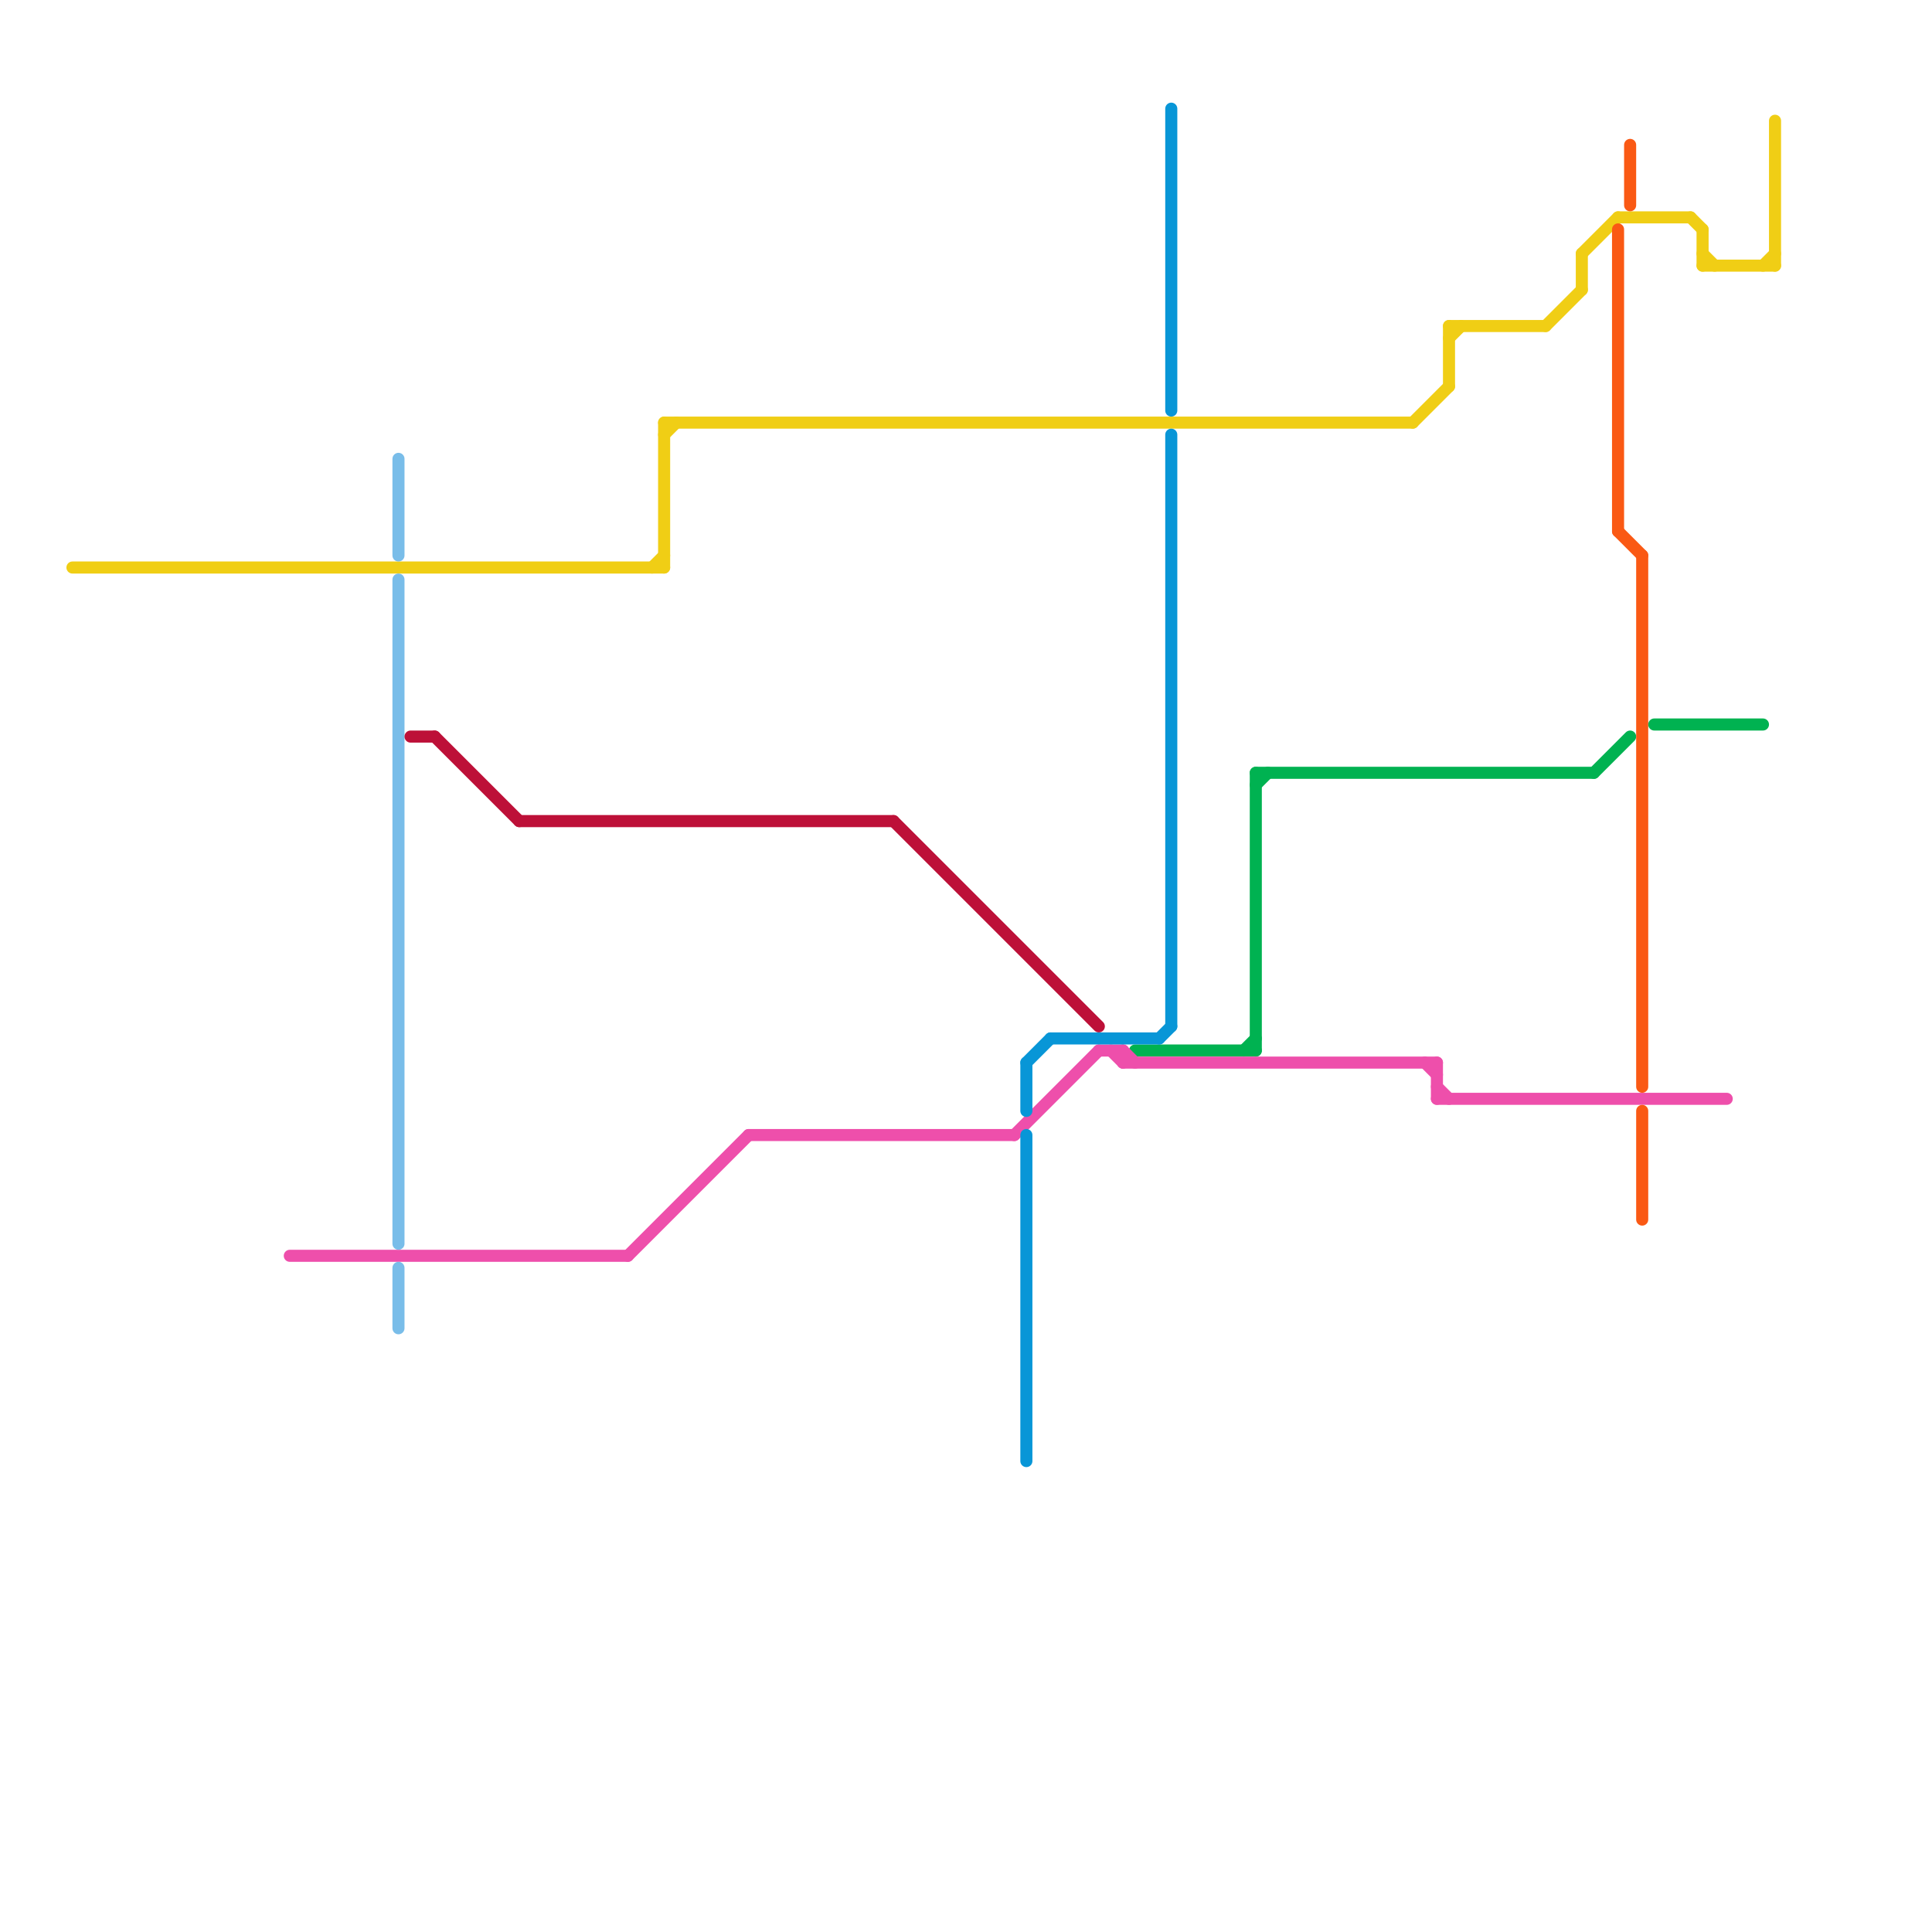 
<svg version="1.1" xmlns="http://www.w3.org/2000/svg" viewBox="0 0 160 160">
<style>text { font: 1px Helvetica; font-weight: 600; white-space: pre; dominant-baseline: central; } line { stroke-width: 1; fill: none; stroke-linecap: round; stroke-linejoin: round; } .c0 { stroke: #f0ce15 } .c1 { stroke: #00b251 } .c2 { stroke: #ee4fab } .c3 { stroke: #fa5914 } .c4 { stroke: #79bde9 } .c5 { stroke: #bd1038 } .c6 { stroke: #0896d7 }</style><defs><g id="wm-xf"><circle r="1.2" fill="#000"/><circle r="0.9" fill="#fff"/><circle r="0.6" fill="#000"/><circle r="0.3" fill="#fff"/></g><g id="wm"><circle r="0.6" fill="#000"/><circle r="0.3" fill="#fff"/></g></defs><line class="c0" x1="120" y1="27" x2="120" y2="32"/><line class="c0" x1="146" y1="22" x2="147" y2="21"/><line class="c0" x1="141" y1="19" x2="141" y2="22"/><line class="c0" x1="134" y1="18" x2="140" y2="18"/><line class="c0" x1="140" y1="18" x2="141" y2="19"/><line class="c0" x1="6" y1="47" x2="55" y2="47"/><line class="c0" x1="128" y1="27" x2="131" y2="24"/><line class="c0" x1="131" y1="21" x2="134" y2="18"/><line class="c0" x1="55" y1="35" x2="117" y2="35"/><line class="c0" x1="141" y1="22" x2="147" y2="22"/><line class="c0" x1="147" y1="10" x2="147" y2="22"/><line class="c0" x1="54" y1="47" x2="55" y2="46"/><line class="c0" x1="120" y1="28" x2="121" y2="27"/><line class="c0" x1="131" y1="21" x2="131" y2="24"/><line class="c0" x1="55" y1="35" x2="55" y2="47"/><line class="c0" x1="117" y1="35" x2="120" y2="32"/><line class="c0" x1="141" y1="21" x2="142" y2="22"/><line class="c0" x1="55" y1="36" x2="56" y2="35"/><line class="c0" x1="120" y1="27" x2="128" y2="27"/><line class="c1" x1="132" y1="64" x2="135" y2="61"/><line class="c1" x1="137" y1="60" x2="146" y2="60"/><line class="c1" x1="104" y1="64" x2="104" y2="87"/><line class="c1" x1="104" y1="65" x2="105" y2="64"/><line class="c1" x1="104" y1="64" x2="132" y2="64"/><line class="c1" x1="94" y1="87" x2="104" y2="87"/><line class="c1" x1="103" y1="87" x2="104" y2="86"/><line class="c2" x1="92" y1="87" x2="93" y2="88"/><line class="c2" x1="93" y1="87" x2="93" y2="88"/><line class="c2" x1="119" y1="91" x2="143" y2="91"/><line class="c2" x1="118" y1="88" x2="119" y2="89"/><line class="c2" x1="52" y1="104" x2="62" y2="94"/><line class="c2" x1="119" y1="88" x2="119" y2="91"/><line class="c2" x1="62" y1="94" x2="84" y2="94"/><line class="c2" x1="93" y1="88" x2="119" y2="88"/><line class="c2" x1="93" y1="87" x2="94" y2="88"/><line class="c2" x1="91" y1="87" x2="93" y2="87"/><line class="c2" x1="84" y1="94" x2="91" y2="87"/><line class="c2" x1="119" y1="90" x2="120" y2="91"/><line class="c2" x1="24" y1="104" x2="52" y2="104"/><line class="c3" x1="134" y1="44" x2="136" y2="46"/><line class="c3" x1="136" y1="92" x2="136" y2="101"/><line class="c3" x1="136" y1="46" x2="136" y2="90"/><line class="c3" x1="134" y1="19" x2="134" y2="44"/><line class="c3" x1="135" y1="12" x2="135" y2="17"/><line class="c4" x1="33" y1="105" x2="33" y2="110"/><line class="c4" x1="33" y1="38" x2="33" y2="46"/><line class="c4" x1="33" y1="48" x2="33" y2="103"/><line class="c5" x1="74" y1="68" x2="91" y2="85"/><line class="c5" x1="36" y1="61" x2="43" y2="68"/><line class="c5" x1="34" y1="61" x2="36" y2="61"/><line class="c5" x1="43" y1="68" x2="74" y2="68"/><line class="c6" x1="97" y1="9" x2="97" y2="34"/><line class="c6" x1="97" y1="36" x2="97" y2="85"/><line class="c6" x1="87" y1="86" x2="96" y2="86"/><line class="c6" x1="85" y1="88" x2="87" y2="86"/><line class="c6" x1="85" y1="88" x2="85" y2="92"/><line class="c6" x1="85" y1="94" x2="85" y2="121"/><line class="c6" x1="96" y1="86" x2="97" y2="85"/>
</svg>
